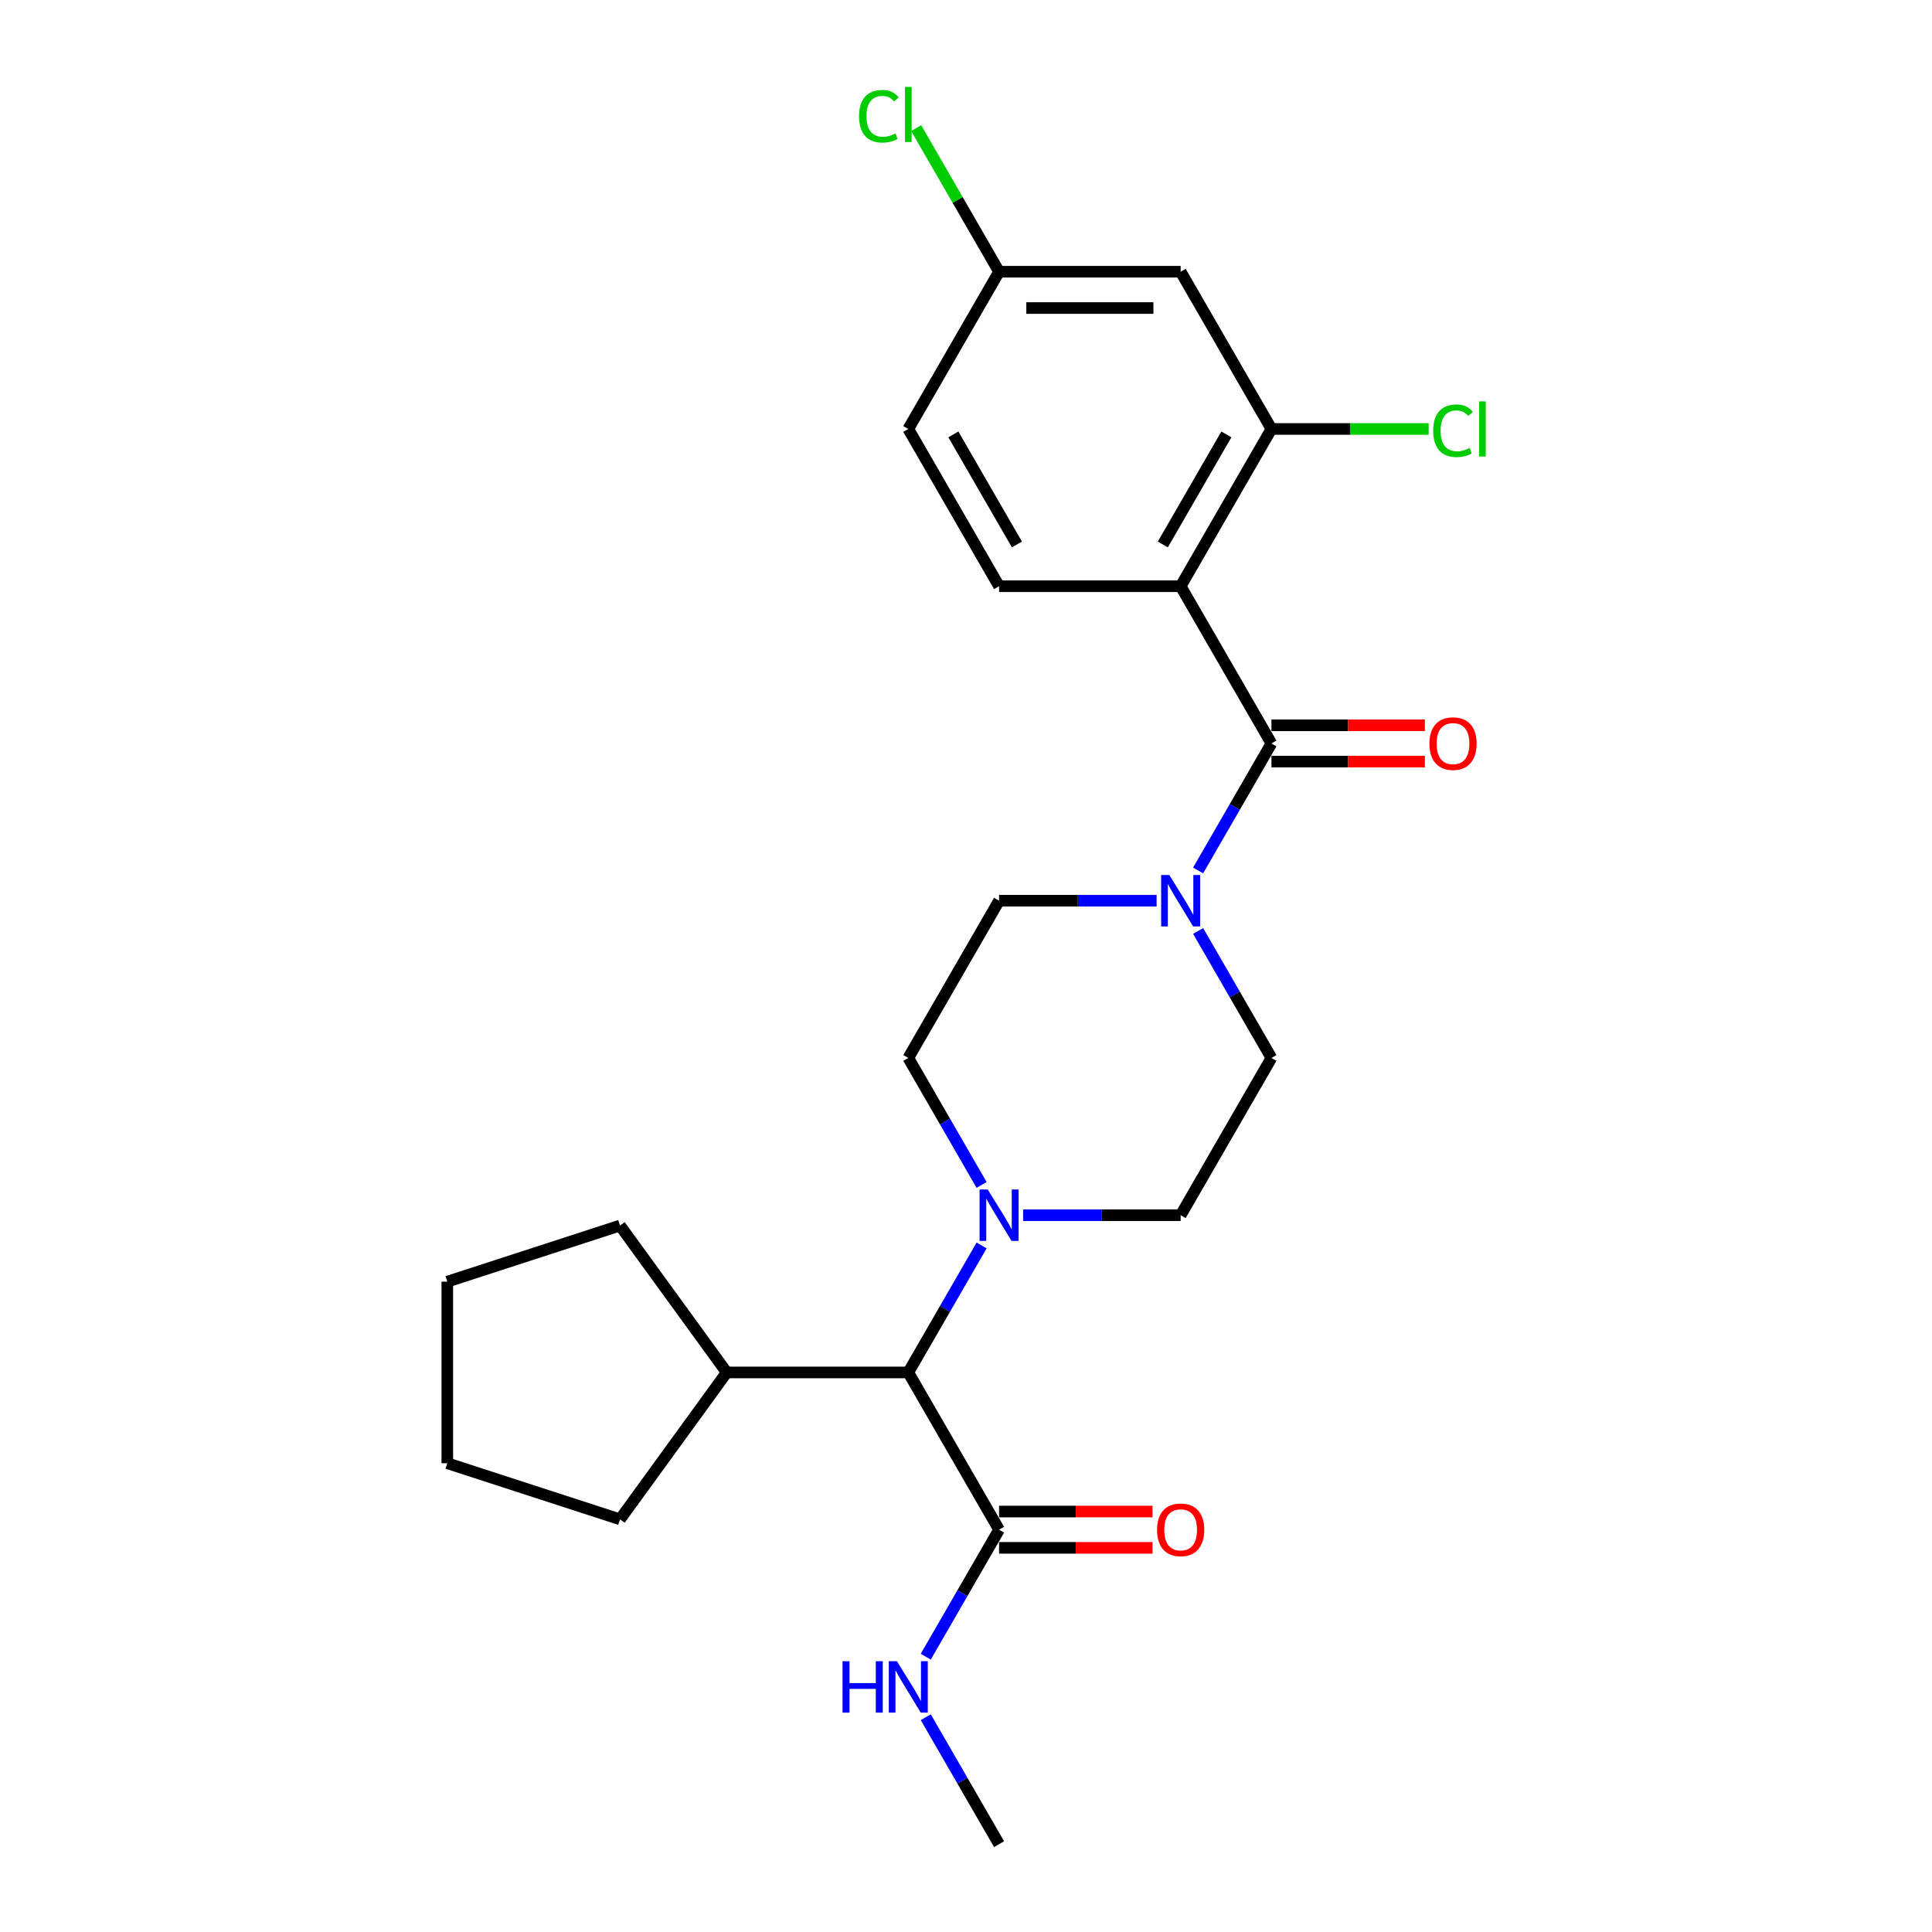 <?xml version='1.0' encoding='iso-8859-1'?>
<svg version='1.1' baseProfile='full'
              xmlns='http://www.w3.org/2000/svg'
                      xmlns:rdkit='http://www.rdkit.org/xml'
                      xmlns:xlink='http://www.w3.org/1999/xlink'
                  xml:space='preserve'
width='1000px' height='1000px' viewBox='0 0 1000 1000'>
<!-- END OF HEADER -->
<rect style='opacity:1.0;fill:#FFFFFF;stroke:none' width='1000' height='1000' x='0' y='0'> </rect>
<path class='bond-0' d='M 611.104,303.423 L 658.095,384.813' style='fill:none;fill-rule:evenodd;stroke:#000000;stroke-width:6px;stroke-linecap:butt;stroke-linejoin:miter;stroke-opacity:1' />
<path class='bond-3' d='M 611.104,303.423 L 658.095,222.032' style='fill:none;fill-rule:evenodd;stroke:#000000;stroke-width:6px;stroke-linecap:butt;stroke-linejoin:miter;stroke-opacity:1' />
<path class='bond-3' d='M 601.874,281.816 L 634.768,224.843' style='fill:none;fill-rule:evenodd;stroke:#000000;stroke-width:6px;stroke-linecap:butt;stroke-linejoin:miter;stroke-opacity:1' />
<path class='bond-6' d='M 611.104,303.423 L 517.122,303.423' style='fill:none;fill-rule:evenodd;stroke:#000000;stroke-width:6px;stroke-linecap:butt;stroke-linejoin:miter;stroke-opacity:1' />
<path class='bond-1' d='M 658.095,384.813 L 639.119,417.679' style='fill:none;fill-rule:evenodd;stroke:#000000;stroke-width:6px;stroke-linecap:butt;stroke-linejoin:miter;stroke-opacity:1' />
<path class='bond-1' d='M 639.119,417.679 L 620.144,450.546' style='fill:none;fill-rule:evenodd;stroke:#0000FF;stroke-width:6px;stroke-linecap:butt;stroke-linejoin:miter;stroke-opacity:1' />
<path class='bond-8' d='M 658.095,394.211 L 697.802,394.211' style='fill:none;fill-rule:evenodd;stroke:#000000;stroke-width:6px;stroke-linecap:butt;stroke-linejoin:miter;stroke-opacity:1' />
<path class='bond-8' d='M 697.802,394.211 L 737.509,394.211' style='fill:none;fill-rule:evenodd;stroke:#FF0000;stroke-width:6px;stroke-linecap:butt;stroke-linejoin:miter;stroke-opacity:1' />
<path class='bond-8' d='M 658.095,375.415 L 697.802,375.415' style='fill:none;fill-rule:evenodd;stroke:#000000;stroke-width:6px;stroke-linecap:butt;stroke-linejoin:miter;stroke-opacity:1' />
<path class='bond-8' d='M 697.802,375.415 L 737.509,375.415' style='fill:none;fill-rule:evenodd;stroke:#FF0000;stroke-width:6px;stroke-linecap:butt;stroke-linejoin:miter;stroke-opacity:1' />
<path class='bond-9' d='M 598.661,466.203 L 557.892,466.203' style='fill:none;fill-rule:evenodd;stroke:#0000FF;stroke-width:6px;stroke-linecap:butt;stroke-linejoin:miter;stroke-opacity:1' />
<path class='bond-9' d='M 557.892,466.203 L 517.122,466.203' style='fill:none;fill-rule:evenodd;stroke:#000000;stroke-width:6px;stroke-linecap:butt;stroke-linejoin:miter;stroke-opacity:1' />
<path class='bond-10' d='M 620.144,481.861 L 639.119,514.727' style='fill:none;fill-rule:evenodd;stroke:#0000FF;stroke-width:6px;stroke-linecap:butt;stroke-linejoin:miter;stroke-opacity:1' />
<path class='bond-10' d='M 639.119,514.727 L 658.095,547.594' style='fill:none;fill-rule:evenodd;stroke:#000000;stroke-width:6px;stroke-linecap:butt;stroke-linejoin:miter;stroke-opacity:1' />
<path class='bond-2' d='M 529.566,628.984 L 570.335,628.984' style='fill:none;fill-rule:evenodd;stroke:#0000FF;stroke-width:6px;stroke-linecap:butt;stroke-linejoin:miter;stroke-opacity:1' />
<path class='bond-2' d='M 570.335,628.984 L 611.104,628.984' style='fill:none;fill-rule:evenodd;stroke:#000000;stroke-width:6px;stroke-linecap:butt;stroke-linejoin:miter;stroke-opacity:1' />
<path class='bond-5' d='M 508.083,644.641 L 489.107,677.508' style='fill:none;fill-rule:evenodd;stroke:#0000FF;stroke-width:6px;stroke-linecap:butt;stroke-linejoin:miter;stroke-opacity:1' />
<path class='bond-5' d='M 489.107,677.508 L 470.132,710.374' style='fill:none;fill-rule:evenodd;stroke:#000000;stroke-width:6px;stroke-linecap:butt;stroke-linejoin:miter;stroke-opacity:1' />
<path class='bond-26' d='M 508.083,613.327 L 489.107,580.46' style='fill:none;fill-rule:evenodd;stroke:#0000FF;stroke-width:6px;stroke-linecap:butt;stroke-linejoin:miter;stroke-opacity:1' />
<path class='bond-26' d='M 489.107,580.46 L 470.132,547.594' style='fill:none;fill-rule:evenodd;stroke:#000000;stroke-width:6px;stroke-linecap:butt;stroke-linejoin:miter;stroke-opacity:1' />
<path class='bond-7' d='M 658.095,222.032 L 611.104,140.642' style='fill:none;fill-rule:evenodd;stroke:#000000;stroke-width:6px;stroke-linecap:butt;stroke-linejoin:miter;stroke-opacity:1' />
<path class='bond-17' d='M 658.095,222.032 L 698.779,222.032' style='fill:none;fill-rule:evenodd;stroke:#000000;stroke-width:6px;stroke-linecap:butt;stroke-linejoin:miter;stroke-opacity:1' />
<path class='bond-17' d='M 698.779,222.032 L 739.464,222.032' style='fill:none;fill-rule:evenodd;stroke:#00CC00;stroke-width:6px;stroke-linecap:butt;stroke-linejoin:miter;stroke-opacity:1' />
<path class='bond-4' d='M 517.122,791.765 L 470.132,710.374' style='fill:none;fill-rule:evenodd;stroke:#000000;stroke-width:6px;stroke-linecap:butt;stroke-linejoin:miter;stroke-opacity:1' />
<path class='bond-13' d='M 517.122,801.163 L 556.83,801.163' style='fill:none;fill-rule:evenodd;stroke:#000000;stroke-width:6px;stroke-linecap:butt;stroke-linejoin:miter;stroke-opacity:1' />
<path class='bond-13' d='M 556.83,801.163 L 596.537,801.163' style='fill:none;fill-rule:evenodd;stroke:#FF0000;stroke-width:6px;stroke-linecap:butt;stroke-linejoin:miter;stroke-opacity:1' />
<path class='bond-13' d='M 517.122,782.367 L 556.83,782.367' style='fill:none;fill-rule:evenodd;stroke:#000000;stroke-width:6px;stroke-linecap:butt;stroke-linejoin:miter;stroke-opacity:1' />
<path class='bond-13' d='M 556.83,782.367 L 596.537,782.367' style='fill:none;fill-rule:evenodd;stroke:#FF0000;stroke-width:6px;stroke-linecap:butt;stroke-linejoin:miter;stroke-opacity:1' />
<path class='bond-14' d='M 517.122,791.765 L 498.147,824.631' style='fill:none;fill-rule:evenodd;stroke:#000000;stroke-width:6px;stroke-linecap:butt;stroke-linejoin:miter;stroke-opacity:1' />
<path class='bond-14' d='M 498.147,824.631 L 479.171,857.498' style='fill:none;fill-rule:evenodd;stroke:#0000FF;stroke-width:6px;stroke-linecap:butt;stroke-linejoin:miter;stroke-opacity:1' />
<path class='bond-16' d='M 470.132,710.374 L 376.15,710.374' style='fill:none;fill-rule:evenodd;stroke:#000000;stroke-width:6px;stroke-linecap:butt;stroke-linejoin:miter;stroke-opacity:1' />
<path class='bond-18' d='M 517.122,303.423 L 470.132,222.032' style='fill:none;fill-rule:evenodd;stroke:#000000;stroke-width:6px;stroke-linecap:butt;stroke-linejoin:miter;stroke-opacity:1' />
<path class='bond-18' d='M 526.352,281.816 L 493.458,224.843' style='fill:none;fill-rule:evenodd;stroke:#000000;stroke-width:6px;stroke-linecap:butt;stroke-linejoin:miter;stroke-opacity:1' />
<path class='bond-25' d='M 611.104,140.642 L 517.122,140.642' style='fill:none;fill-rule:evenodd;stroke:#000000;stroke-width:6px;stroke-linecap:butt;stroke-linejoin:miter;stroke-opacity:1' />
<path class='bond-25' d='M 597.007,159.438 L 531.22,159.438' style='fill:none;fill-rule:evenodd;stroke:#000000;stroke-width:6px;stroke-linecap:butt;stroke-linejoin:miter;stroke-opacity:1' />
<path class='bond-12' d='M 517.122,466.203 L 470.132,547.594' style='fill:none;fill-rule:evenodd;stroke:#000000;stroke-width:6px;stroke-linecap:butt;stroke-linejoin:miter;stroke-opacity:1' />
<path class='bond-11' d='M 658.095,547.594 L 611.104,628.984' style='fill:none;fill-rule:evenodd;stroke:#000000;stroke-width:6px;stroke-linecap:butt;stroke-linejoin:miter;stroke-opacity:1' />
<path class='bond-20' d='M 479.171,888.812 L 498.147,921.679' style='fill:none;fill-rule:evenodd;stroke:#0000FF;stroke-width:6px;stroke-linecap:butt;stroke-linejoin:miter;stroke-opacity:1' />
<path class='bond-20' d='M 498.147,921.679 L 517.122,954.545' style='fill:none;fill-rule:evenodd;stroke:#000000;stroke-width:6px;stroke-linecap:butt;stroke-linejoin:miter;stroke-opacity:1' />
<path class='bond-15' d='M 517.122,140.642 L 470.132,222.032' style='fill:none;fill-rule:evenodd;stroke:#000000;stroke-width:6px;stroke-linecap:butt;stroke-linejoin:miter;stroke-opacity:1' />
<path class='bond-19' d='M 517.122,140.642 L 495.666,103.479' style='fill:none;fill-rule:evenodd;stroke:#000000;stroke-width:6px;stroke-linecap:butt;stroke-linejoin:miter;stroke-opacity:1' />
<path class='bond-19' d='M 495.666,103.479 L 474.21,66.316' style='fill:none;fill-rule:evenodd;stroke:#00CC00;stroke-width:6px;stroke-linecap:butt;stroke-linejoin:miter;stroke-opacity:1' />
<path class='bond-21' d='M 376.15,710.374 L 320.909,786.407' style='fill:none;fill-rule:evenodd;stroke:#000000;stroke-width:6px;stroke-linecap:butt;stroke-linejoin:miter;stroke-opacity:1' />
<path class='bond-22' d='M 376.15,710.374 L 320.909,634.342' style='fill:none;fill-rule:evenodd;stroke:#000000;stroke-width:6px;stroke-linecap:butt;stroke-linejoin:miter;stroke-opacity:1' />
<path class='bond-24' d='M 320.909,786.407 L 231.528,757.365' style='fill:none;fill-rule:evenodd;stroke:#000000;stroke-width:6px;stroke-linecap:butt;stroke-linejoin:miter;stroke-opacity:1' />
<path class='bond-23' d='M 320.909,634.342 L 231.528,663.384' style='fill:none;fill-rule:evenodd;stroke:#000000;stroke-width:6px;stroke-linecap:butt;stroke-linejoin:miter;stroke-opacity:1' />
<path class='bond-27' d='M 231.528,663.384 L 231.528,757.365' style='fill:none;fill-rule:evenodd;stroke:#000000;stroke-width:6px;stroke-linecap:butt;stroke-linejoin:miter;stroke-opacity:1' />
<path  class='atom-2' d='M 605.221 452.895
L 613.942 466.993
Q 614.807 468.384, 616.198 470.902
Q 617.589 473.421, 617.664 473.571
L 617.664 452.895
L 621.198 452.895
L 621.198 479.511
L 617.551 479.511
L 608.191 464.098
Q 607.1 462.294, 605.935 460.226
Q 604.807 458.158, 604.469 457.519
L 604.469 479.511
L 601.01 479.511
L 601.01 452.895
L 605.221 452.895
' fill='#0000FF'/>
<path  class='atom-3' d='M 511.239 615.676
L 519.961 629.773
Q 520.825 631.164, 522.216 633.683
Q 523.607 636.202, 523.682 636.352
L 523.682 615.676
L 527.216 615.676
L 527.216 642.292
L 523.57 642.292
L 514.209 626.879
Q 513.119 625.074, 511.953 623.007
Q 510.826 620.939, 510.487 620.3
L 510.487 642.292
L 507.029 642.292
L 507.029 615.676
L 511.239 615.676
' fill='#0000FF'/>
<path  class='atom-9' d='M 739.859 384.888
Q 739.859 378.497, 743.016 374.926
Q 746.174 371.355, 752.076 371.355
Q 757.978 371.355, 761.136 374.926
Q 764.294 378.497, 764.294 384.888
Q 764.294 391.354, 761.098 395.038
Q 757.903 398.685, 752.076 398.685
Q 746.212 398.685, 743.016 395.038
Q 739.859 391.392, 739.859 384.888
M 752.076 395.677
Q 756.136 395.677, 758.317 392.97
Q 760.535 390.226, 760.535 384.888
Q 760.535 379.663, 758.317 377.031
Q 756.136 374.362, 752.076 374.362
Q 748.016 374.362, 745.798 376.994
Q 743.618 379.625, 743.618 384.888
Q 743.618 390.264, 745.798 392.97
Q 748.016 395.677, 752.076 395.677
' fill='#FF0000'/>
<path  class='atom-14' d='M 598.886 791.84
Q 598.886 785.449, 602.044 781.878
Q 605.202 778.307, 611.104 778.307
Q 617.006 778.307, 620.164 781.878
Q 623.322 785.449, 623.322 791.84
Q 623.322 798.306, 620.126 801.99
Q 616.931 805.636, 611.104 805.636
Q 605.239 805.636, 602.044 801.99
Q 598.886 798.343, 598.886 791.84
M 611.104 802.629
Q 615.164 802.629, 617.344 799.922
Q 619.562 797.178, 619.562 791.84
Q 619.562 786.615, 617.344 783.983
Q 615.164 781.314, 611.104 781.314
Q 607.044 781.314, 604.826 783.945
Q 602.646 786.577, 602.646 791.84
Q 602.646 797.216, 604.826 799.922
Q 607.044 802.629, 611.104 802.629
' fill='#FF0000'/>
<path  class='atom-15' d='M 436.092 859.847
L 439.7 859.847
L 439.7 871.163
L 453.309 871.163
L 453.309 859.847
L 456.918 859.847
L 456.918 886.463
L 453.309 886.463
L 453.309 874.17
L 439.7 874.17
L 439.7 886.463
L 436.092 886.463
L 436.092 859.847
' fill='#0000FF'/>
<path  class='atom-15' d='M 464.248 859.847
L 472.97 873.945
Q 473.835 875.335, 475.225 877.854
Q 476.616 880.373, 476.692 880.523
L 476.692 859.847
L 480.225 859.847
L 480.225 886.463
L 476.579 886.463
L 467.218 871.05
Q 466.128 869.245, 464.963 867.178
Q 463.835 865.11, 463.497 864.471
L 463.497 886.463
L 460.038 886.463
L 460.038 859.847
L 464.248 859.847
' fill='#0000FF'/>
<path  class='atom-18' d='M 741.813 222.953
Q 741.813 216.337, 744.896 212.878
Q 748.016 209.382, 753.918 209.382
Q 759.407 209.382, 762.339 213.254
L 759.858 215.284
Q 757.715 212.465, 753.918 212.465
Q 749.896 212.465, 747.753 215.171
Q 745.648 217.841, 745.648 222.953
Q 745.648 228.216, 747.828 230.923
Q 750.046 233.629, 754.332 233.629
Q 757.264 233.629, 760.685 231.863
L 761.737 234.682
Q 760.347 235.584, 758.241 236.111
Q 756.136 236.637, 753.805 236.637
Q 748.016 236.637, 744.896 233.103
Q 741.813 229.569, 741.813 222.953
' fill='#00CC00'/>
<path  class='atom-18' d='M 765.572 207.766
L 769.03 207.766
L 769.03 236.299
L 765.572 236.299
L 765.572 207.766
' fill='#00CC00'/>
<path  class='atom-20' d='M 444.644 60.172
Q 444.644 53.556, 447.726 50.098
Q 450.847 46.602, 456.749 46.602
Q 462.237 46.602, 465.169 50.474
L 462.688 52.504
Q 460.546 49.684, 456.749 49.684
Q 452.726 49.684, 450.584 52.391
Q 448.478 55.06, 448.478 60.172
Q 448.478 65.435, 450.659 68.142
Q 452.877 70.849, 457.162 70.849
Q 460.094 70.849, 463.515 69.082
L 464.568 71.901
Q 463.177 72.803, 461.072 73.33
Q 458.967 73.856, 456.636 73.856
Q 450.847 73.856, 447.726 70.322
Q 444.644 66.789, 444.644 60.172
' fill='#00CC00'/>
<path  class='atom-20' d='M 468.402 44.985
L 471.861 44.985
L 471.861 73.518
L 468.402 73.518
L 468.402 44.985
' fill='#00CC00'/>
</svg>
